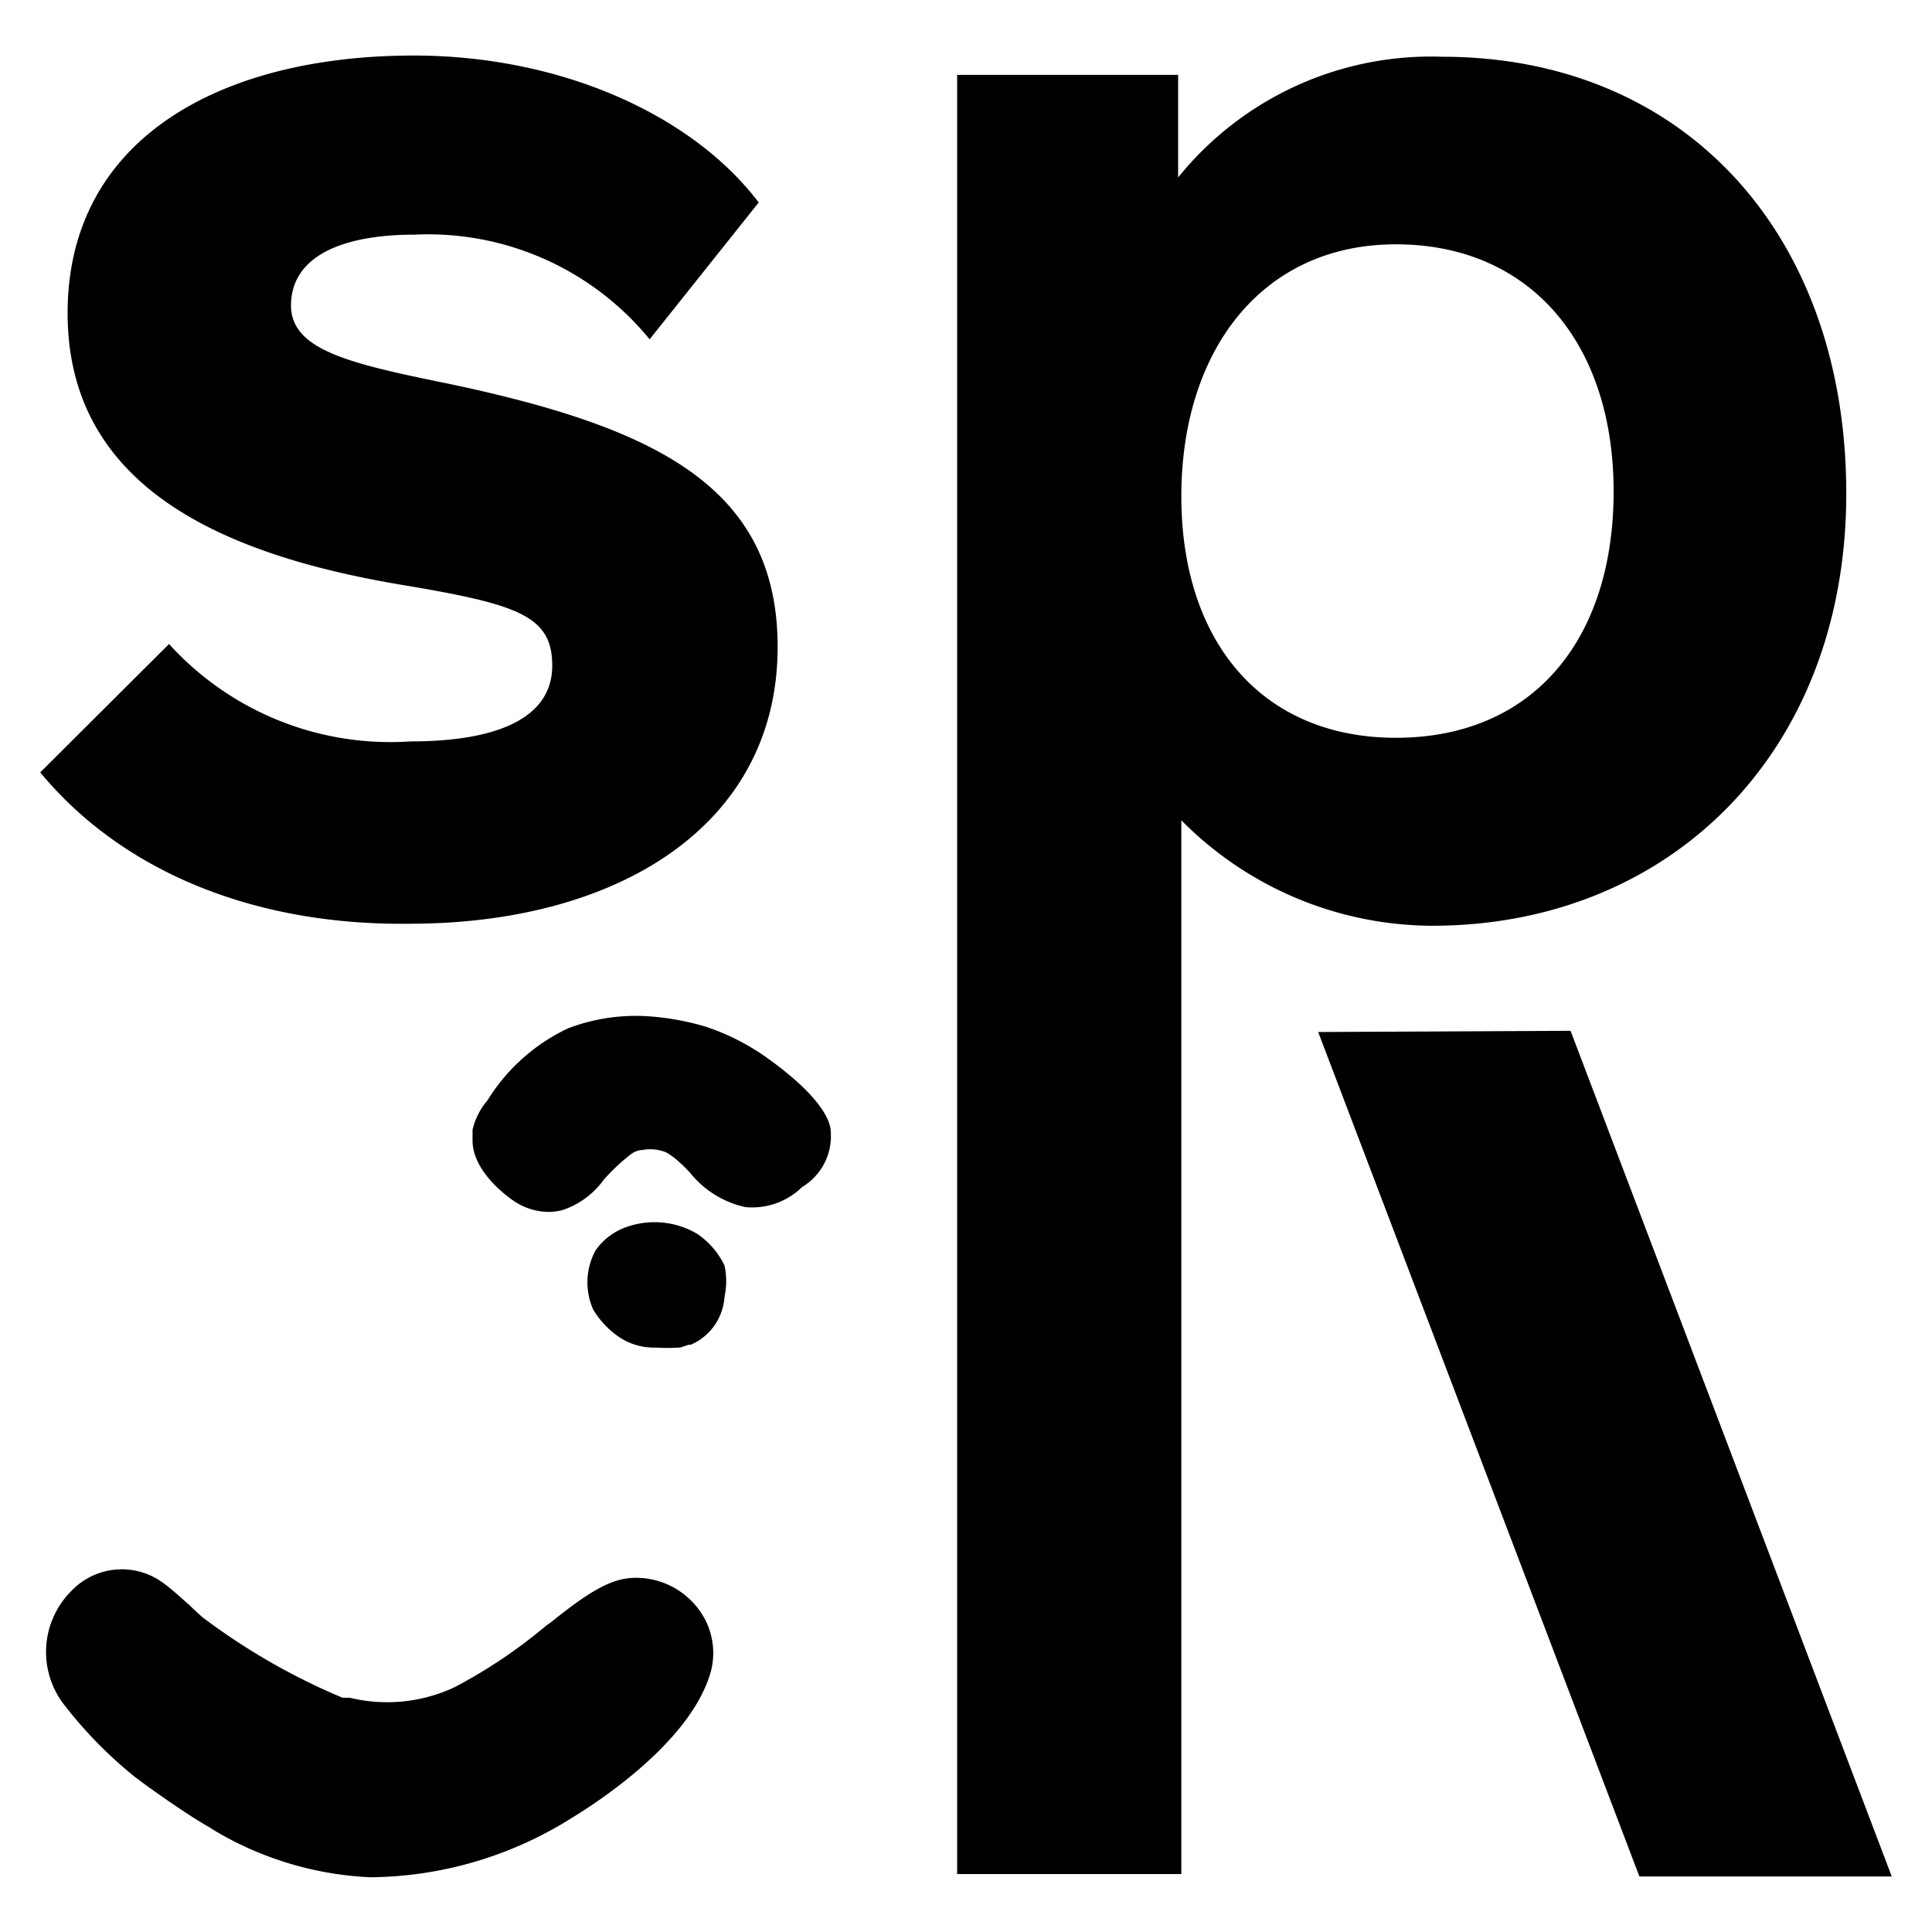 <svg xmlns="http://www.w3.org/2000/svg" viewBox="0 0 48 48">
  <style>
      path, polygon {fill: #000000;}
      @media (prefers-color-scheme: dark) {
          path, polygon {fill: #ffffff;}
      }
  </style>
  <path d="M1,19.19,4.2,16a7.42,7.42,0,0,0,6,2.42c2.29,0,3.52-.65,3.52-1.88s-.82-1.52-3.68-2c-4.47-.74-8.36-2.42-8.36-6.76s3.81-6.4,8.6-6.4c3.61,0,6.89,1.44,8.57,3.65l-2.71,3.4A7.11,7.11,0,0,0,10.3,5.83c-1.88,0-3.07.58-3.07,1.76s1.68,1.48,4.18,2c4.92,1.07,7.91,2.54,7.91,6.48,0,4.46-4,6.88-9.14,6.88C6.25,23,3,21.61,1,19.19Z"/>
  <path d="M35.83,1.41a8.07,8.07,0,0,0-6.56,3V1.86H23.78v44.7h5.57V20.38A8.8,8.8,0,0,0,35.58,23c5.9,0,10.29-4.3,10.29-10.74S41.85,1.41,35.83,1.41ZM34.68,18.33c-3.32,0-5.33-2.38-5.33-6s2-6.26,5.33-6.26,5.41,2.45,5.41,6.14S38.08,18.33,34.68,18.33Z"/>
  <polygon points="40.73 46.62 32.75 25.64 39.02 25.61 47 46.62 40.73 46.62"/>
  <path d="M15.8,39.2c-.56,0-1.08.27-2.13,1.12l-.09.06a12.72,12.72,0,0,1-2.27,1.53,3.94,3.94,0,0,1-2.62.27l-.18,0a16.15,16.15,0,0,1-3.48-2l-.21-.19-.09-.09c-.22-.19-.46-.42-.7-.59a1.73,1.73,0,0,0-2.26.22,2.14,2.14,0,0,0-.21,2.78,10.65,10.65,0,0,0,1.77,1.82c.44.34,1.39,1,1.86,1.26l.14.09A8.29,8.29,0,0,0,9.2,46.64h0a9.53,9.53,0,0,0,5-1.47c.69-.42,2.87-1.85,3.42-3.51A1.8,1.8,0,0,0,17.37,40,1.94,1.94,0,0,0,15.8,39.2Z"/>
  <path d="M20.64,28.12c0-.2-.14-.81-1.6-1.85a5.73,5.73,0,0,0-1.5-.76,6.47,6.47,0,0,0-1.43-.26,4.72,4.72,0,0,0-2,.3,4.72,4.72,0,0,0-2,1.79h0a1.72,1.72,0,0,0-.37.73l0,.13v.13c0,.75.8,1.35,1,1.49h0a1.58,1.58,0,0,0,.9.29,1.41,1.41,0,0,0,.35-.05A2.08,2.08,0,0,0,15,29.31l0,0a4.92,4.92,0,0,1,.67-.63.53.53,0,0,1,.3-.11h0a1.05,1.05,0,0,1,.58.06,1.67,1.67,0,0,1,.29.21l.1.09a1.85,1.85,0,0,1,.14.14l.06.06a2.41,2.41,0,0,0,1.38.86,1.77,1.77,0,0,0,1.41-.5A1.47,1.47,0,0,0,20.64,28.12Z"/>
  <path d="M17.33,30.66a2.08,2.08,0,0,0-1.75-.18,1.57,1.57,0,0,0-.78.58v0a1.66,1.66,0,0,0-.06,1.48,2.22,2.22,0,0,0,.56.62,1.56,1.56,0,0,0,1,.32,4,4,0,0,0,.55,0h.05l.21-.07.05,0A1.39,1.39,0,0,0,18,32.22v0a1.84,1.84,0,0,0,0-.78A2,2,0,0,0,17.33,30.66Z"/>
</svg>
